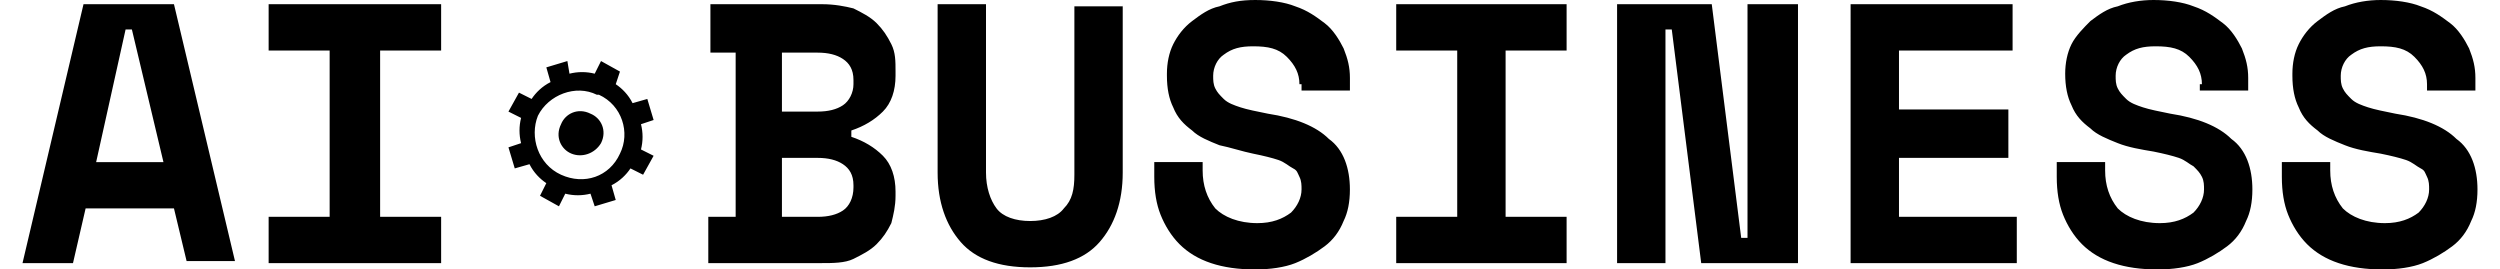 <?xml version="1.0" encoding="UTF-8"?><svg xmlns="http://www.w3.org/2000/svg" xmlns:xlink="http://www.w3.org/1999/xlink" xmlns:svgjs="http://svgjs.dev/svgjs" version="1.1" width="167px" height="18px" viewBox="0 0 167 18.33" aria-hidden="true"><defs><linearGradient class="cerosgradient" data-cerosgradient="true" id="CerosGradient_id98b6dd659" gradientUnits="userSpaceOnUse" x1="50%" y1="100%" x2="50%" y2="0%"><stop offset="0%" stop-color="#d1d1d1"/><stop offset="100%" stop-color="#d1d1d1"/></linearGradient><linearGradient/></defs><g><g transform="matrix(1, 0, 0, 1, 0, 0)"><path d="M37.35,10.454c-0.716,-0.286 -1.145,-1.146 -0.716,-2.005c0.286,-0.716 1.145,-1.146 2.003,-0.716c0.716,0.286 1.145,1.146 0.716,2.005c-0.429,0.716 -1.288,1.002 -2.003,0.716zM41.356,11.456c-0.286,0.43 -0.716,0.859 -1.288,1.146l0.286,1.002l-1.431,0.43l-0.286,-0.859c-0.572,0.143 -1.145,0.143 -1.717,0l-0.429,0.859l-1.288,-0.716l0.429,-0.859c-0.429,-0.286 -0.859,-0.716 -1.145,-1.289l-1.002,0.286l-0.429,-1.432l0.859,-0.286c-0.143,-0.573 -0.143,-1.146 0,-1.718l-0.859,-0.43l0.716,-1.289l0.859,0.43c0.286,-0.43 0.716,-0.859 1.288,-1.146l-0.286,-1.002l1.431,-0.43l0.143,0.859c0.572,-0.143 1.145,-0.143 1.717,0l0.429,-0.859l1.288,0.716l-0.286,0.859c0.429,0.286 0.859,0.716 1.145,1.289l1.002,-0.286l0.429,1.432l-0.859,0.286c0.143,0.573 0.143,1.146 0,1.718l0.859,0.43l-0.716,1.289zM36.634,11.886c1.574,0.716 3.291,0.143 4.007,-1.432c0.716,-1.432 0.143,-3.294 -1.431,-4.01h-0.143c-1.431,-0.716 -3.291,0 -4.007,1.432c-0.572,1.432 0,3.294 1.574,4.01z M10.303,14.177h-6.01l-0.859,3.723h-3.434l4.15,-17.614h6.153l4.15,17.471h-3.291zM5.009,11.027h4.579l-2.147,-9.022h-0.429z M16.743,0.286h11.734v3.15h-4.15v11.313h4.15v3.15h-11.734v-3.15h4.15v-11.313h-4.15z M48.512,14.75v-11.17h-1.717v-3.294h7.584c0.859,0 1.574,0.143 2.147,0.286c0.572,0.286 1.145,0.573 1.574,1.002c0.429,0.43 0.716,0.859 1.002,1.432c0.286,0.573 0.286,1.146 0.286,1.862v0.286c0,1.002 -0.286,1.862 -0.859,2.434c-0.572,0.573 -1.288,1.002 -2.147,1.289v0.43c0.859,0.286 1.574,0.716 2.147,1.289c0.572,0.573 0.859,1.432 0.859,2.434v0.286c0,0.716 -0.143,1.289 -0.286,1.862c-0.286,0.573 -0.572,1.002 -1.002,1.432c-0.429,0.43 -1.002,0.716 -1.574,1.002c-0.572,0.286 -1.431,0.286 -2.147,0.286h-7.728v-3.15zM51.66,7.59h2.433c0.716,0 1.288,-0.143 1.717,-0.43c0.429,-0.286 0.716,-0.859 0.716,-1.432v-0.286c0,-0.716 -0.286,-1.146 -0.716,-1.432c-0.429,-0.286 -1.002,-0.43 -1.717,-0.43h-2.433zM51.66,14.75h2.433c0.716,0 1.288,-0.143 1.717,-0.43c0.429,-0.286 0.716,-0.859 0.716,-1.575v-0.143c0,-0.716 -0.286,-1.146 -0.716,-1.432c-0.429,-0.286 -1.002,-0.43 -1.717,-0.43h-2.433z M74.842,0.286v11.456c0,2.005 -0.572,3.58 -1.574,4.726c-1.002,1.146 -2.576,1.718 -4.722,1.718c-2.147,0 -3.721,-0.573 -4.722,-1.718c-1.002,-1.146 -1.574,-2.721 -1.574,-4.726v-11.456h3.291v11.456c0,1.002 0.286,1.862 0.716,2.434c0.429,0.573 1.288,0.859 2.29,0.859c1.002,0 1.86,-0.286 2.29,-0.859c0.572,-0.573 0.716,-1.289 0.716,-2.291v-11.456h3.291z M86.863,5.728c0,-0.716 -0.286,-1.289 -0.859,-1.862c-0.572,-0.573 -1.288,-0.716 -2.29,-0.716c-0.859,0 -1.431,0.143 -2.003,0.573c-0.429,0.286 -0.716,0.859 -0.716,1.432c0,0.286 0,0.573 0.143,0.859c0.143,0.286 0.286,0.43 0.572,0.716c0.286,0.286 0.716,0.43 1.145,0.573c0.429,0.143 1.145,0.286 1.86,0.43c1.86,0.286 3.291,0.859 4.15,1.718c1.002,0.716 1.431,2.005 1.431,3.437c0,0.859 -0.143,1.575 -0.429,2.148c-0.286,0.716 -0.716,1.289 -1.288,1.718c-0.572,0.43 -1.288,0.859 -2.003,1.146c-0.716,0.286 -1.717,0.43 -2.719,0.43c-1.145,0 -2.147,-0.143 -3.005,-0.43c-0.859,-0.286 -1.574,-0.716 -2.147,-1.289c-0.572,-0.573 -1.002,-1.289 -1.288,-2.005c-0.286,-0.716 -0.429,-1.575 -0.429,-2.578v-1.002h3.291v0.573c0,1.002 0.286,1.862 0.859,2.578c0.572,0.573 1.574,1.002 2.862,1.002c1.002,0 1.717,-0.286 2.29,-0.716c0.429,-0.43 0.716,-1.002 0.716,-1.575c0,-0.286 0,-0.573 -0.143,-0.859c-0.143,-0.286 -0.143,-0.43 -0.429,-0.573c-0.286,-0.143 -0.572,-0.43 -1.002,-0.573c-0.429,-0.143 -1.002,-0.286 -1.717,-0.43c-0.716,-0.143 -1.574,-0.43 -2.29,-0.573c-0.716,-0.286 -1.431,-0.573 -1.86,-1.002c-0.572,-0.43 -1.002,-0.859 -1.288,-1.575c-0.286,-0.573 -0.429,-1.289 -0.429,-2.148v-0.143c0,-0.716 0.143,-1.432 0.429,-2.005c0.286,-0.573 0.716,-1.146 1.288,-1.575c0.572,-0.43 1.145,-0.859 1.86,-1.002c0.716,-0.286 1.431,-0.43 2.433,-0.43c1.002,0 2.003,0.143 2.719,0.43c0.859,0.286 1.431,0.716 2.003,1.146c0.572,0.43 1.002,1.146 1.288,1.718c0.286,0.716 0.429,1.289 0.429,2.005v0.859h-3.291v-0.43z M93.446,0.286h11.591v3.15h-4.15v11.313h4.15v3.15h-11.591v-3.15h4.15v-11.313h-4.15z M116.914,16.182h0.429v-15.895h3.434v17.614h-6.583l-2.003,-15.895h-0.429v15.895h-3.291v-17.614h6.44z M124.356,0.286h11.019v3.15h-7.728v4.01h7.441v3.294h-7.441v4.01h8.014v3.15h-11.305z M148.254,5.728c0,-0.716 -0.286,-1.289 -0.859,-1.862c-0.572,-0.573 -1.288,-0.716 -2.29,-0.716c-0.859,0 -1.431,0.143 -2.003,0.573c-0.429,0.286 -0.716,0.859 -0.716,1.432c0,0.286 0,0.573 0.143,0.859c0.143,0.286 0.286,0.43 0.572,0.716c0.286,0.286 0.716,0.43 1.145,0.573c0.429,0.143 1.145,0.286 1.86,0.43c1.86,0.286 3.291,0.859 4.15,1.718c1.002,0.716 1.431,2.005 1.431,3.437c0,0.859 -0.143,1.575 -0.429,2.148c-0.286,0.716 -0.716,1.289 -1.288,1.718c-0.572,0.43 -1.288,0.859 -2.003,1.146c-0.716,0.286 -1.717,0.43 -2.719,0.43c-1.145,0 -2.147,-0.143 -3.005,-0.43c-0.859,-0.286 -1.574,-0.716 -2.147,-1.289c-0.572,-0.573 -1.002,-1.289 -1.288,-2.005c-0.286,-0.716 -0.429,-1.575 -0.429,-2.578v-1.002h3.291v0.573c0,1.002 0.286,1.862 0.859,2.578c0.572,0.573 1.574,1.002 2.862,1.002c1.002,0 1.717,-0.286 2.29,-0.716c0.429,-0.43 0.716,-1.002 0.716,-1.575c0,-0.286 0,-0.573 -0.143,-0.859c-0.143,-0.286 -0.286,-0.43 -0.572,-0.716c-0.286,-0.143 -0.572,-0.43 -1.002,-0.573c-0.429,-0.143 -1.002,-0.286 -1.717,-0.43c-0.859,-0.143 -1.717,-0.286 -2.433,-0.573c-0.716,-0.286 -1.431,-0.573 -1.86,-1.002c-0.572,-0.43 -1.002,-0.859 -1.288,-1.575c-0.286,-0.573 -0.429,-1.289 -0.429,-2.148c0,-0.716 0.143,-1.432 0.429,-2.005c0.286,-0.573 0.859,-1.146 1.288,-1.575c0.572,-0.43 1.145,-0.859 1.86,-1.002c0.716,-0.286 1.574,-0.43 2.433,-0.43c1.002,0 2.003,0.143 2.719,0.43c0.859,0.286 1.431,0.716 2.003,1.146c0.572,0.43 1.002,1.146 1.288,1.718c0.286,0.716 0.429,1.289 0.429,2.005v0.859h-3.291v-0.43z M163.566,5.728c0,-0.716 -0.286,-1.289 -0.859,-1.862c-0.572,-0.573 -1.288,-0.716 -2.29,-0.716c-0.859,0 -1.431,0.143 -2.003,0.573c-0.429,0.286 -0.716,0.859 -0.716,1.432c0,0.286 0,0.573 0.143,0.859c0.143,0.286 0.286,0.43 0.572,0.716c0.286,0.286 0.716,0.43 1.145,0.573c0.429,0.143 1.145,0.286 1.86,0.43c1.86,0.286 3.291,0.859 4.15,1.718c1.002,0.716 1.431,2.005 1.431,3.437c0,0.859 -0.143,1.575 -0.429,2.148c-0.286,0.716 -0.716,1.289 -1.288,1.718c-0.572,0.43 -1.288,0.859 -2.003,1.146c-0.716,0.286 -1.717,0.43 -2.719,0.43c-1.145,0 -2.147,-0.143 -3.005,-0.43c-0.859,-0.286 -1.574,-0.716 -2.147,-1.289c-0.572,-0.573 -1.002,-1.289 -1.288,-2.005c-0.286,-0.716 -0.429,-1.575 -0.429,-2.578v-1.002h3.291v0.573c0,1.002 0.286,1.862 0.859,2.578c0.572,0.573 1.574,1.002 2.862,1.002c1.002,0 1.717,-0.286 2.29,-0.716c0.429,-0.43 0.716,-1.002 0.716,-1.575c0,-0.286 0,-0.573 -0.143,-0.859c-0.143,-0.286 -0.143,-0.43 -0.429,-0.573c-0.286,-0.143 -0.572,-0.43 -1.002,-0.573c-0.429,-0.143 -1.002,-0.286 -1.717,-0.43c-0.859,-0.143 -1.717,-0.286 -2.433,-0.573c-0.716,-0.286 -1.431,-0.573 -1.86,-1.002c-0.572,-0.43 -1.002,-0.859 -1.288,-1.575c-0.286,-0.573 -0.429,-1.289 -0.429,-2.148v-0.143c0,-0.716 0.143,-1.432 0.429,-2.005c0.286,-0.573 0.716,-1.146 1.288,-1.575c0.572,-0.43 1.145,-0.859 1.86,-1.002c0.716,-0.286 1.574,-0.43 2.433,-0.43c1.002,0 2.003,0.143 2.719,0.43c0.859,0.286 1.431,0.716 2.003,1.146c0.572,0.43 1.002,1.146 1.288,1.718c0.286,0.716 0.429,1.289 0.429,2.005v0.859h-3.291z" transform="matrix(1,0,0,1,0,0)" fill-rule="nonzero" fill="#000000"/></g></g></svg>